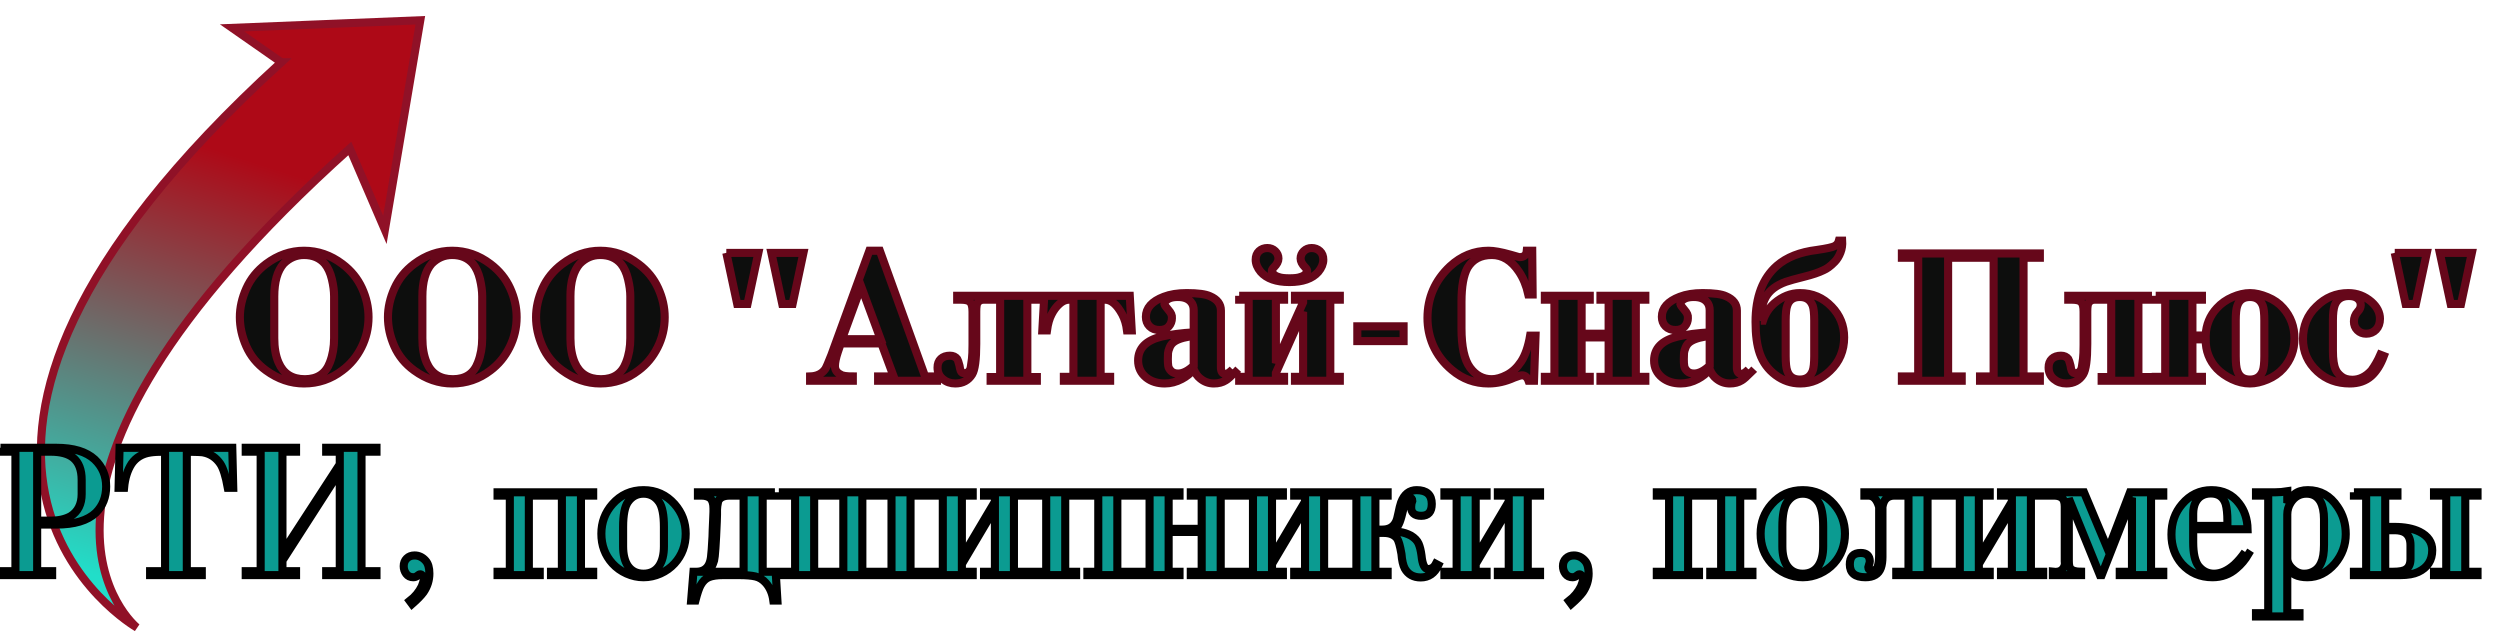 <svg xmlns="http://www.w3.org/2000/svg" xmlns:xlink="http://www.w3.org/1999/xlink" height="159.023" version="1.1" width="617.468" style="position: relative; top: -0.5px;" preserveAspectRatio="xMinYMin"><rect id="backgroundrect" width="100%" height="100%" x="0" y="0" fill="none" stroke="none"/><desc style="-webkit-tap-highlight-color: rgba(0, 0, 0, 0);">Created with Logotizer</desc><defs style="-webkit-tap-highlight-color: rgba(0, 0, 0, 0);"><linearGradient id="gradient_wknri6h2ogimfft4gq4qp" x1="0.306" y1="0" x2="0" y2="1" style="-webkit-tap-highlight-color: rgba(0, 0, 0, 0);"><stop offset="10%" stop-color="#ae0917" stop-opacity="1" style="-webkit-tap-highlight-color: rgba(0, 0, 0, 0);"/><stop offset="80%" stop-color="#21dec9" stop-opacity="1" style="-webkit-tap-highlight-color: rgba(0, 0, 0, 0);"/></linearGradient></defs><g class="currentLayer" style=""><title>Layer 1</title><path fill="#000000" stroke="none" d="M302.5,312.04 " style="-webkit-tap-highlight-color: rgba(0, 0, 0, 0);" stroke-width="1" id="svg_1"/><path fill="url(#gradient_wknri6h2ogimfft4gq4qp)" stroke="#901127" d="M69.484,15.371 L57.321,6.886 L103.811,5 L95.061,56.767 L86.401,36.657 C-7.964,121.38 33.812,155 33.812,155 S-38.514,113.799 69.485,15.371 z" stroke-width="2" opacity="1" fill-opacity="1" stroke-opacity="1" style="-webkit-tap-highlight-color: rgba(0, 0, 0, 0); opacity: 1; fill-opacity: 1;" id="svg_2"/><path fill="#0d0e0d" stroke="#66071a" d="M59.24,78.34 Q59.24,74.79 60.85,71.22 Q62.46,67.64 65.72,65.19 Q70.09,61.93 75.08,61.93 Q80.22,61.93 84.54,65.19 Q87.8,67.64 89.41,71.17 Q91.02,74.7 91.02,78.34 Q91.02,82.33 89.27,85.81 Q87.52,89.29 84.54,91.5 Q80.36,94.71 75.08,94.71 Q70.14,94.71 65.72,91.5 Q62.41,89.1 60.83,85.52 Q59.24,81.94 59.24,78.34 M67.74,73.21 L67.74,83.53 Q67.74,87.08 68.8,89.53 Q70.57,93.66 75.28,93.66 Q79.93,93.66 81.47,89.53 Q82.52,86.84 82.52,83.53 L82.52,73.21 Q82.52,71.29 81.97,68.96 Q81.42,66.63 80.22,65.14 Q78.35,62.98 75.08,62.98 Q72.2,62.98 70.04,65.14 Q67.74,67.78 67.74,73.21 zM95.82,78.34 Q95.82,74.79 97.43,71.22 Q99.04,67.64 102.3,65.19 Q106.67,61.93 111.66,61.93 Q116.8,61.93 121.12,65.19 Q124.38,67.64 125.99,71.17 Q127.6,74.7 127.6,78.34 Q127.6,82.33 125.84,85.81 Q124.09,89.29 121.12,91.5 Q116.94,94.71 111.66,94.71 Q106.72,94.71 102.3,91.5 Q98.99,89.1 97.4,85.52 Q95.82,81.94 95.82,78.34 M104.32,73.21 L104.32,83.53 Q104.32,87.08 105.37,89.53 Q107.15,93.66 111.85,93.66 Q116.51,93.66 118.04,89.53 Q119.1,86.84 119.1,83.53 L119.1,73.21 Q119.1,71.29 118.55,68.96 Q118,66.63 116.8,65.14 Q114.92,62.98 111.66,62.98 Q108.78,62.98 106.62,65.14 Q104.32,67.78 104.32,73.21 zM132.4,78.34 Q132.4,74.79 134,71.22 Q135.61,67.64 138.88,65.19 Q143.24,61.93 148.24,61.93 Q153.37,61.93 157.69,65.19 Q160.96,67.64 162.56,71.17 Q164.17,74.7 164.17,78.34 Q164.17,82.33 162.42,85.81 Q160.67,89.29 157.69,91.5 Q153.52,94.71 148.24,94.71 Q143.29,94.71 138.88,91.5 Q135.56,89.1 133.98,85.52 Q132.4,81.94 132.4,78.34 M140.89,73.21 L140.89,83.53 Q140.89,87.08 141.95,89.53 Q143.72,93.66 148.43,93.66 Q153.08,93.66 154.62,89.53 Q155.68,86.84 155.68,83.53 L155.68,73.21 Q155.68,71.29 155.12,68.96 Q154.57,66.63 153.37,65.14 Q151.5,62.98 148.24,62.98 Q145.36,62.98 143.2,65.14 Q140.89,67.78 140.89,73.21 zM179.39,62.46 L187.31,62.46 L184.62,75.08 L182.08,75.08 L179.39,62.46 M190.52,62.46 L198.44,62.46 L195.76,75.08 L193.21,75.08 L190.52,62.46 zM217.69,84.82 L207.66,84.82 L206.94,86.94 Q206.22,89.1 206.22,90.39 Q206.22,91.83 207.61,92.5 Q208.24,92.98 210.64,92.98 L210.64,94.04 L200.08,94.04 L200.08,92.98 Q202.62,92.89 203.82,91.16 Q204.2,90.58 205.36,87.61 L214.72,61.93 L217.31,61.93 L228.49,92.98 L231.42,92.98 L231.42,94.04 L216.88,94.04 L216.88,92.98 L220.72,92.98 L217.69,84.82 M217.5,83.77 L212.7,70.76 L207.95,83.77 L217.5,83.77 zM256.09,73.06 L256.09,74.02 L253.74,74.02 L253.74,93.13 L256.09,93.13 L256.09,94.04 L244.67,94.04 L244.67,93.13 L247.02,93.13 L247.02,74.02 L242.94,74.02 Q241.98,74.02 241.45,74.79 Q241.12,75.27 241.12,76.95 L241.12,84.92 Q241.12,90.82 240.11,92.46 Q238.72,94.71 235.93,94.71 Q234.16,94.71 232.86,93.63 Q231.56,92.55 231.56,90.78 Q231.56,89.38 232.38,88.62 Q233.2,87.85 234.64,87.85 Q235.84,87.85 236.46,88.71 Q236.6,88.9 236.99,90.34 Q237.08,90.87 237.11,91.04 Q237.13,91.21 237.28,91.57 Q237.42,91.93 237.64,92.05 Q237.85,92.17 238.19,92.17 Q239.24,92.17 239.68,91.06 Q239.77,90.82 240.06,88.62 Q240.2,87.46 240.2,85.16 L240.2,77 Q240.2,75.22 239.63,74.65 Q239.1,74.02 237.32,74.02 L236.41,74.02 L236.41,73.06 L256.09,73.06 zM257.92,73.06 L279.04,73.06 L279.52,81.61 L278.36,81.61 Q278.08,79.35 277.16,77.62 Q275.2,74.02 272.94,74.02 L271.84,74.02 L271.84,93.08 L274.19,93.08 L274.19,94.04 L262.76,94.04 L262.76,93.08 L265.12,93.08 L265.12,74.02 L264.01,74.02 Q262.81,74.02 261.66,75.06 Q260.51,76.09 259.74,77.62 Q258.92,79.16 258.59,81.61 L257.44,81.61 L257.92,73.06 zM304.43,91.26 L305.1,91.88 Q303.42,93.56 302.75,93.94 Q301.55,94.71 299.82,94.71 Q297.85,94.71 296.36,93.42 Q295.5,92.74 294.83,91.26 Q293.63,92.7 291.9,93.61 Q289.84,94.71 287.68,94.71 Q284.94,94.71 283.12,93.27 Q281.1,91.64 281.1,89.05 Q281.1,84.54 286.86,83.14 Q290.41,82.33 294.83,82.09 L294.83,76.66 Q294.83,75.37 294.16,74.6 Q293.15,73.35 290.89,73.35 Q289.31,73.35 288.44,73.9 Q287.58,74.46 287.58,75.08 Q287.68,75.51 288.61,76.57 Q289.55,77.62 289.45,78.54 Q289.45,79.74 288.68,80.62 Q287.92,81.51 286.38,81.51 Q284.84,81.51 283.93,80.6 Q283.02,79.69 283.02,78.25 Q283.02,74.98 287.44,73.3 Q289.79,72.39 293.1,72.39 Q297.23,72.39 298.86,73.16 Q301.55,74.31 301.55,76.71 L301.55,89.86 L301.55,90.73 Q301.55,92.36 302.7,92.36 Q303.32,92.36 304.43,91.26 M294.83,90.3 L294.83,83.05 Q293.77,83.05 292.31,83.43 Q290.84,83.82 290.03,84.39 Q289.26,84.92 288.9,85.78 Q288.54,86.65 288.49,87.18 Q288.44,87.7 288.44,88.71 Q288.44,89.72 288.54,90.37 Q288.64,91.02 289.24,91.64 Q289.84,92.26 290.99,92.26 Q292.76,92.26 294.83,90.3 zM306.06,73.06 L317.15,73.06 L317.15,74.02 L315.13,74.02 L315.13,89.67 L321.85,74.7 L321.85,74.02 L319.84,74.02 L319.84,73.06 L330.92,73.06 L330.92,74.02 L328.57,74.02 L328.57,93.08 L330.92,93.08 L330.92,94.04 L319.84,94.04 L319.84,93.08 L321.85,93.08 L321.85,77.05 L315.13,92.12 L315.13,93.08 L317.15,93.08 L317.15,94.04 L306.06,94.04 L306.06,93.08 L308.41,93.08 L308.41,74.02 L306.06,74.02 L306.06,73.06 M315.95,68.46 Q316.72,68.74 318.49,68.74 Q320.27,68.74 321.04,68.46 Q321.95,68.22 322.4,67.74 Q322.86,67.26 322.86,66.92 Q322.86,66.54 322.33,66.01 Q321.23,64.9 321.23,63.85 Q321.23,62.79 322.02,62.02 Q322.81,61.26 323.96,61.26 Q325.16,61.26 326,62.02 Q326.84,62.79 326.84,64.14 Q326.84,65.67 325.6,67.16 Q323.39,69.66 318.49,69.66 Q313.6,69.66 311.39,67.16 Q310.14,65.67 310.14,64.14 Q310.14,62.79 310.98,62.02 Q311.82,61.26 313.02,61.26 Q314.17,61.26 314.96,62.02 Q315.76,62.79 315.76,63.85 Q315.76,64.9 314.65,66.01 Q314.12,66.54 314.12,66.92 Q314.12,67.26 314.58,67.74 Q315.04,68.22 315.95,68.46 zM346.67,80.6 L346.67,84.25 L335.24,84.25 L335.24,80.6 L346.67,80.6 zM377.92,82.9 L379.26,82.9 L378.88,94.04 L377.53,94.04 Q377.05,92.7 375.9,92.7 Q375.47,92.7 373.98,93.27 Q370.81,94.71 367.64,94.71 Q362.56,94.71 358.62,91.4 Q355.5,88.81 353.92,85.21 Q352.57,82.04 352.57,78.54 Q352.57,71 358.14,65.77 Q362.32,61.93 367.64,61.93 Q369.61,61.93 373.02,62.89 Q375.13,63.51 375.32,63.51 Q376.96,63.51 377.1,61.93 L378.44,61.93 L378.54,72.73 L377.48,72.73 Q376.76,69.46 375.13,67.06 Q372.4,62.98 368.46,62.98 Q364.38,62.98 362.46,66.15 Q360.97,68.89 360.97,74.5 L360.97,81.13 Q360.97,87.9 363.08,90.78 Q365.2,93.66 368.41,93.66 Q370.14,93.66 372.18,92.6 Q374.22,91.54 375.71,89.29 Q377.24,86.94 377.92,82.9 zM381.56,73.06 L392.65,73.06 L392.65,74.02 L390.64,74.02 L390.64,82.42 L397.31,82.42 L397.31,74.02 L395.29,74.02 L395.29,73.06 L406.38,73.06 L406.38,74.02 L404.03,74.02 L404.03,93.08 L406.38,93.08 L406.38,94.04 L395.29,94.04 L395.29,93.08 L397.31,93.08 L397.31,83.34 L390.64,83.34 L390.64,93.08 L392.65,93.08 L392.65,94.04 L381.56,94.04 L381.56,93.08 L383.92,93.08 L383.92,74.02 L381.56,74.02 L381.56,73.06 zM431.87,91.26 L432.54,91.88 Q430.86,93.56 430.19,93.94 Q428.99,94.71 427.26,94.71 Q425.29,94.71 423.8,93.42 Q422.94,92.74 422.27,91.26 Q421.07,92.7 419.34,93.61 Q417.28,94.71 415.12,94.71 Q412.38,94.71 410.56,93.27 Q408.54,91.64 408.54,89.05 Q408.54,84.54 414.3,83.14 Q417.85,82.33 422.27,82.09 L422.27,76.66 Q422.27,75.37 421.6,74.6 Q420.59,73.35 418.33,73.35 Q416.75,73.35 415.88,73.9 Q415.02,74.46 415.02,75.08 Q415.12,75.51 416.05,76.57 Q416.99,77.62 416.89,78.54 Q416.89,79.74 416.12,80.62 Q415.36,81.51 413.82,81.51 Q412.28,81.51 411.37,80.6 Q410.46,79.69 410.46,78.25 Q410.46,74.98 414.88,73.3 Q417.23,72.39 420.54,72.39 Q424.67,72.39 426.3,73.16 Q428.99,74.31 428.99,76.71 L428.99,89.86 L428.99,90.73 Q428.99,92.36 430.14,92.36 Q430.76,92.36 431.87,91.26 M422.27,90.3 L422.27,83.05 Q421.21,83.05 419.75,83.43 Q418.28,83.82 417.47,84.39 Q416.7,84.92 416.34,85.78 Q415.98,86.65 415.93,87.18 Q415.88,87.7 415.88,88.71 Q415.88,89.72 415.98,90.37 Q416.08,91.02 416.68,91.64 Q417.28,92.26 418.43,92.26 Q420.2,92.26 422.27,90.3 zM434.89,79.21 L435.42,79.21 Q436.24,76.66 438.25,74.89 Q441.18,72.39 444.54,72.39 Q449.2,72.39 452.41,75.75 Q455.48,78.92 455.48,83.34 Q455.48,88.28 451.98,91.59 Q448.76,94.71 444.64,94.71 Q441.32,94.71 438.56,92.65 Q435.8,90.58 434.65,87.32 Q433.6,84.34 433.6,79.5 Q433.6,70.23 438.88,65.62 Q442.48,62.5 448.72,61.74 Q452.36,61.21 453.13,60.78 Q453.95,60.34 454.19,59.43 L455,59.43 Q455.1,61.02 454.57,62.38 Q454.04,63.75 453.18,64.64 Q452.32,65.53 451.64,66.01 Q450.97,66.49 450.4,66.73 Q448.67,67.59 445.57,68.36 Q442.48,69.13 441.08,69.61 Q437.48,70.9 436.09,73.45 Q434.8,75.85 434.89,79.21 M441.04,79.16 L441.04,87.99 Q441.04,90.54 441.42,91.59 Q442.14,93.75 444.54,93.75 Q446.89,93.75 447.71,91.59 Q448.09,90.54 448.09,87.99 L448.09,79.16 Q448.09,76.57 447.71,75.51 Q446.89,73.35 444.54,73.35 Q442.14,73.35 441.42,75.51 Q441.04,76.57 441.04,79.16 zM469.74,62.6 L503.82,62.6 L503.82,63.66 L499.79,63.66 L499.79,92.98 L503.82,92.98 L503.82,94.04 L489.04,94.04 L489.04,92.98 L492.4,92.98 L492.4,63.66 L481.16,63.66 L481.16,92.98 L484.52,92.98 L484.52,94.04 L469.74,94.04 L469.74,92.98 L473.77,92.98 L473.77,63.66 L469.74,63.66 L469.74,62.6 zM530.51,73.06 L530.51,74.02 L528.16,74.02 L528.16,93.13 L530.51,93.13 L530.51,94.04 L519.08,94.04 L519.08,93.13 L521.44,93.13 L521.44,74.02 L517.36,74.02 Q516.4,74.02 515.87,74.79 Q515.53,75.27 515.53,76.95 L515.53,84.92 Q515.53,90.82 514.52,92.46 Q513.13,94.71 510.35,94.71 Q508.57,94.71 507.28,93.63 Q505.98,92.55 505.98,90.78 Q505.98,89.38 506.8,88.62 Q507.61,87.85 509.05,87.85 Q510.25,87.85 510.88,88.71 Q511.02,88.9 511.4,90.34 Q511.5,90.87 511.52,91.04 Q511.55,91.21 511.69,91.57 Q511.84,91.93 512.05,92.05 Q512.27,92.17 512.6,92.17 Q513.66,92.17 514.09,91.06 Q514.19,90.82 514.48,88.62 Q514.62,87.46 514.62,85.16 L514.62,77 Q514.62,75.22 514.04,74.65 Q513.52,74.02 511.74,74.02 L510.83,74.02 L510.83,73.06 L530.51,73.06 zM532.43,73.06 L543.85,73.06 L543.85,74.02 L541.5,74.02 L541.5,82.86 L544.76,82.86 Q544.96,78.87 547.55,76.09 Q549.13,74.36 551.41,73.38 Q553.69,72.39 555.71,72.39 Q557.68,72.39 560.05,73.38 Q562.43,74.36 563.92,76.09 Q566.7,79.21 566.7,83.58 Q566.7,87.9 563.92,91.02 Q562.38,92.74 560.05,93.73 Q557.72,94.71 555.71,94.71 Q553.5,94.71 551.27,93.66 Q549.04,92.6 547.55,91.06 Q544.76,88.09 544.76,83.82 L541.5,83.82 L541.5,93.08 L543.85,93.08 L543.85,94.04 L532.43,94.04 L532.43,93.08 L534.78,93.08 L534.78,74.02 L532.43,74.02 L532.43,73.06 M552.2,79.16 L552.2,87.99 Q552.2,90.54 552.59,91.59 Q553.31,93.75 555.71,93.75 Q558.06,93.75 558.88,91.59 Q559.26,90.54 559.26,87.99 L559.26,79.16 Q559.26,76.57 558.88,75.51 Q558.06,73.35 555.71,73.35 Q553.31,73.35 552.59,75.51 Q552.2,76.57 552.2,79.16 zM587.92,87.61 L588.78,87.94 Q587.58,91.16 585.66,92.89 Q583.6,94.71 580.38,94.71 Q575.63,94.71 572.41,91.78 Q568.81,88.52 568.81,83.72 Q568.81,78.87 572.12,75.7 Q575.44,72.39 580,72.39 Q583.21,72.39 585.71,74.55 Q587.82,76.42 587.82,78.73 Q587.82,80.41 586.86,81.42 Q585.9,82.42 584.41,82.42 Q583.12,82.42 582.25,81.56 Q581.39,80.7 581.39,79.4 Q581.39,78.01 582.35,76.95 Q583.07,76.23 583.07,75.32 Q583.07,74.36 582.32,73.74 Q581.58,73.11 580.14,73.11 Q577.5,73.11 576.64,75.42 Q576.2,76.62 576.2,79.11 L576.2,86.65 Q576.2,89.82 576.88,91.26 Q577.26,92.17 578.29,92.98 Q579.32,93.8 581,93.8 Q583.6,93.8 585.71,91.5 Q587,89.72 587.92,87.61 zM591.47,62.46 L599.39,62.46 L596.7,75.08 L594.16,75.08 L591.47,62.46 M602.6,62.46 L610.52,62.46 L607.84,75.08 L605.29,75.08 L602.6,62.46 z" stroke-width="2" style="-webkit-tap-highlight-color: rgba(0, 0, 0, 0);" id="svg_3"/><path fill="#0b9b91" stroke="#000000" d="M0.11,110.6 L13.93,110.6 Q20.27,110.6 23.39,113.48 Q26.22,116.17 26.22,120.15 Q26.22,124.09 23.68,126.63 Q20.61,129.56 13.89,129.56 L9.18,129.56 L9.18,141.08 L12.88,141.08 L12.88,142.04 L0.11,142.04 L0.11,141.08 L3.81,141.08 L3.81,111.56 L0.11,111.56 L0.11,110.6 M9.18,128.6 L12.49,128.6 Q15.47,128.6 17.44,127.5 Q20.17,125.77 20.17,122.02 L20.17,118.52 Q20.17,114.78 18.06,113.05 Q16.19,111.56 12.49,111.56 L9.18,111.56 L9.18,128.6 zM40.77,141.08 L40.77,111.56 Q38.41,111.56 37.21,111.75 Q34.14,112.18 32.51,114.54 Q30.97,116.89 30.64,120.49 L29.29,120.49 L29.53,110.6 L57.37,110.6 L57.61,120.49 L56.27,120.49 Q55.5,116.17 54.4,114.54 Q52.86,112.28 50.27,111.75 Q49.74,111.61 46.14,111.56 L46.14,141.08 L49.84,141.08 L49.84,142.04 L37.07,142.04 L37.07,141.08 L40.77,141.08 zM60.69,110.6 L73.12,110.6 L73.12,111.56 L69.76,111.56 L69.76,136.47 L83.92,114.68 L83.92,111.56 L80.56,111.56 L80.56,110.6 L92.99,110.6 L92.99,111.56 L89.29,111.56 L89.29,141.08 L92.99,141.08 L92.99,142.04 L80.56,142.04 L80.56,141.08 L83.92,141.08 L83.92,116.41 L69.76,138.44 L69.76,141.08 L73.12,141.08 L73.12,142.04 L60.69,142.04 L60.69,141.08 L64.38,141.08 L64.38,111.56 L60.69,111.56 L60.69,110.6 zM101.77,149.19 L101.2,148.42 Q103.17,146.89 104.17,144.82 Q104.65,143.67 104.65,143.05 Q104.65,142.47 104.37,142.16 Q104.08,141.85 103.79,141.85 Q103.5,141.85 103.09,142.21 Q102.69,142.57 102.06,142.57 Q100.96,142.57 100.33,141.73 Q99.71,140.89 99.71,139.83 Q99.71,138.68 100.45,137.94 Q101.2,137.19 102.4,137.19 Q103.98,137.19 105.13,138.49 Q106.05,139.5 106.05,141.66 Q106.05,144.15 104.61,146.26 Q103.69,147.51 101.77,149.19 zM122.89,121.59 L146.51,121.59 L146.51,122.41 L143.49,122.41 L143.49,141.22 L146.51,141.22 L146.51,142.04 L136.09,142.04 L136.09,141.22 L138.78,141.22 L138.78,122.41 L130.62,122.41 L130.62,141.22 L133.31,141.22 L133.31,142.04 L122.89,142.04 L122.89,141.22 L125.92,141.22 L125.92,122.41 L122.89,122.41 L122.89,121.59 zM151.26,124.52 Q154.33,121.06 158.94,121.06 Q163.55,121.06 166.62,124.52 Q169.36,127.64 169.36,131.82 Q169.36,136.14 166.62,139.16 Q165.18,140.74 163.14,141.66 Q161.1,142.57 158.94,142.57 Q156.78,142.57 154.74,141.66 Q152.7,140.74 151.26,139.16 Q148.53,136.14 148.53,131.82 Q148.53,127.64 151.26,124.52 M153.9,130.14 L153.9,134.94 Q153.9,138.01 155.1,139.78 Q156.45,141.7 158.94,141.7 Q161.44,141.7 162.78,139.78 Q163.98,138.01 163.98,134.94 L163.98,130.14 Q163.98,125.72 162.78,123.99 Q161.34,121.93 158.94,121.93 Q156.54,121.93 155.1,123.99 Q153.9,125.72 153.9,130.14 zM191.39,121.59 L191.39,122.41 L188.37,122.41 L188.37,141.22 L191.58,141.22 L192.01,148.33 L191.01,148.33 Q190.67,145.74 189.18,144.01 Q188.03,142.71 186.59,142.38 Q185.15,142.04 182.56,142.04 L178.57,142.04 Q176.41,142.04 175.14,142.54 Q173.87,143.05 173.05,144.54 Q172.48,145.54 171.76,148.33 L170.7,148.33 L171.28,141.22 L172,141.22 Q173.87,141.22 174.83,139.88 Q175.41,139.06 175.6,137.67 Q175.79,136.28 175.98,132.54 Q175.98,131.82 176.03,130.9 Q176.08,129.99 176.13,128.65 Q176.17,127.3 176.22,126.44 L176.22,125.58 Q176.22,123.8 175.41,123.03 Q174.59,122.41 173.29,122.41 L172.38,122.41 L172.38,121.59 L191.39,121.59 M183.66,141.22 L183.66,122.41 L180.21,122.41 Q177.95,122.41 177.37,123.85 Q177.23,124.47 177.16,125 Q177.09,125.53 177.09,125.89 Q177.09,126.25 177.09,127.14 Q177.09,128.02 177.04,128.79 Q176.7,137.14 176.37,138.44 Q175.84,140.26 174.83,141.22 L183.66,141.22 zM193.36,121.59 L203.77,121.59 L203.77,122.41 L201.09,122.41 L201.09,141.22 L208.29,141.22 L208.29,122.41 L205.6,122.41 L205.6,121.59 L215.68,121.59 L215.68,122.41 L212.99,122.41 L212.99,141.22 L220.19,141.22 L220.19,122.41 L217.5,122.41 L217.5,121.59 L227.92,121.59 L227.92,122.41 L224.89,122.41 L224.89,141.22 L227.92,141.22 L227.92,142.04 L193.36,142.04 L193.36,141.22 L196.38,141.22 L196.38,122.41 L193.36,122.41 L193.36,121.59 zM229.84,121.59 L240.25,121.59 L240.25,122.41 L237.57,122.41 L237.57,137.67 L245.73,123.9 L245.73,122.41 L243.04,122.41 L243.04,121.59 L253.45,121.59 L253.45,122.41 L250.43,122.41 L250.43,141.22 L253.45,141.22 L253.45,142.04 L243.04,142.04 L243.04,141.22 L245.73,141.22 L245.73,125.53 L237.57,139.3 L237.57,141.22 L240.25,141.22 L240.25,142.04 L229.84,142.04 L229.84,141.22 L232.86,141.22 L232.86,122.41 L229.84,122.41 L229.84,121.59 zM255.37,121.59 L278.99,121.59 L278.99,122.41 L275.97,122.41 L275.97,141.22 L278.99,141.22 L278.99,142.04 L268.57,142.04 L268.57,141.22 L271.26,141.22 L271.26,122.41 L263.1,122.41 L263.1,141.22 L265.79,141.22 L265.79,142.04 L255.37,142.04 L255.37,141.22 L258.4,141.22 L258.4,122.41 L255.37,122.41 L255.37,121.59 zM280.91,121.59 L291.33,121.59 L291.33,122.41 L288.64,122.41 L288.64,130.62 L296.8,130.62 L296.8,122.41 L294.11,122.41 L294.11,121.59 L304.53,121.59 L304.53,122.41 L301.5,122.41 L301.5,141.22 L304.53,141.22 L304.53,142.04 L294.11,142.04 L294.11,141.22 L296.8,141.22 L296.8,131.38 L288.64,131.38 L288.64,141.22 L291.33,141.22 L291.33,142.04 L280.91,142.04 L280.91,141.22 L283.93,141.22 L283.93,122.41 L280.91,122.41 L280.91,121.59 zM306.45,121.59 L316.86,121.59 L316.86,122.41 L314.17,122.41 L314.17,137.67 L322.33,123.9 L322.33,122.41 L319.65,122.41 L319.65,121.59 L330.06,121.59 L330.06,122.41 L327.04,122.41 L327.04,141.22 L330.06,141.22 L330.06,142.04 L319.65,142.04 L319.65,141.22 L322.33,141.22 L322.33,125.53 L314.17,139.3 L314.17,141.22 L316.86,141.22 L316.86,142.04 L306.45,142.04 L306.45,141.22 L309.47,141.22 L309.47,122.41 L306.45,122.41 L306.45,121.59 zM331.98,121.59 L342.73,121.59 L342.73,122.41 L339.71,122.41 L339.71,130.81 L341.44,130.81 Q343.79,130.81 344.75,128.94 Q345.09,128.31 345.4,126.7 Q345.71,125.1 346.05,124.09 Q347.2,121.06 349.89,121.06 Q353.63,121.06 353.63,124.47 Q353.63,127.4 351.04,127.4 Q349.74,127.4 349.12,126.82 Q348.49,126.25 348.54,125.14 Q348.54,124.38 348.83,123.66 Q348.83,123.37 348.64,123.13 Q348.45,122.89 348.16,122.89 Q347.44,122.89 347.15,123.8 Q347.01,124.04 346.14,127.59 Q345.71,129.18 345.23,129.92 Q344.75,130.66 343.79,130.95 L343.79,131.1 Q344.17,131.1 345.66,131.38 Q347.15,131.58 348.49,132.3 Q349.89,133.16 350.37,134.26 Q350.85,135.37 351.09,137.19 Q351.42,140.55 352.72,140.55 Q353.97,140.55 354.64,139.26 L355.26,139.59 Q353.87,142.62 350.89,142.62 Q348.21,142.62 346.96,140.41 Q346.33,139.21 346.14,136.81 Q345.61,133.74 345.04,132.97 Q343.98,131.62 341.77,131.62 L339.71,131.62 L339.71,141.22 L342.73,141.22 L342.73,142.04 L331.98,142.04 L331.98,141.22 L335.01,141.22 L335.01,122.41 L331.98,122.41 L331.98,121.59 zM356.75,121.59 L367.17,121.59 L367.17,122.41 L364.48,122.41 L364.48,137.67 L372.64,123.9 L372.64,122.41 L369.95,122.41 L369.95,121.59 L380.37,121.59 L380.37,122.41 L377.34,122.41 L377.34,141.22 L380.37,141.22 L380.37,142.04 L369.95,142.04 L369.95,141.22 L372.64,141.22 L372.64,125.53 L364.48,139.3 L364.48,141.22 L367.17,141.22 L367.17,142.04 L356.75,142.04 L356.75,141.22 L359.77,141.22 L359.77,122.41 L356.75,122.41 L356.75,121.59 zM388.09,149.19 L387.52,148.42 Q389.49,146.89 390.49,144.82 Q390.97,143.67 390.97,143.05 Q390.97,142.47 390.69,142.16 Q390.4,141.85 390.11,141.85 Q389.82,141.85 389.41,142.21 Q389.01,142.57 388.38,142.57 Q387.28,142.57 386.65,141.73 Q386.03,140.89 386.03,139.83 Q386.03,138.68 386.77,137.94 Q387.52,137.19 388.72,137.19 Q390.3,137.19 391.45,138.49 Q392.37,139.5 392.37,141.66 Q392.37,144.15 390.93,146.26 Q390.01,147.51 388.09,149.19 zM409.21,121.59 L432.83,121.59 L432.83,122.41 L429.81,122.41 L429.81,141.22 L432.83,141.22 L432.83,142.04 L422.41,142.04 L422.41,141.22 L425.1,141.22 L425.1,122.41 L416.94,122.41 L416.94,141.22 L419.63,141.22 L419.63,142.04 L409.21,142.04 L409.21,141.22 L412.24,141.22 L412.24,122.41 L409.21,122.41 L409.21,121.59 zM437.58,124.52 Q440.65,121.06 445.26,121.06 Q449.87,121.06 452.94,124.52 Q455.68,127.64 455.68,131.82 Q455.68,136.14 452.94,139.16 Q451.5,140.74 449.46,141.66 Q447.42,142.57 445.26,142.57 Q443.1,142.57 441.06,141.66 Q439.02,140.74 437.58,139.16 Q434.85,136.14 434.85,131.82 Q434.85,127.64 437.58,124.52 M440.22,130.14 L440.22,134.94 Q440.22,138.01 441.42,139.78 Q442.77,141.7 445.26,141.7 Q447.76,141.7 449.1,139.78 Q450.3,138.01 450.3,134.94 L450.3,130.14 Q450.3,125.72 449.1,123.99 Q447.66,121.93 445.26,121.93 Q442.86,121.93 441.42,123.99 Q440.22,125.72 440.22,130.14 zM471.37,122.41 L467.73,122.41 Q465.33,122.5 464.94,125.24 L464.94,137.58 Q464.94,139.11 464.56,140.26 Q463.74,142.57 460.72,142.57 Q456.88,142.57 456.88,139.4 Q456.88,136.57 459.57,136.57 Q461.77,136.57 461.82,138.63 Q461.82,138.97 461.63,139.45 Q461.44,139.93 461.44,140.02 Q461.44,140.89 462.35,140.89 Q463.36,140.89 463.69,140.12 Q464.13,139.11 464.13,136.95 L464.13,125.24 Q463.31,122.41 461.49,122.41 L460.48,122.41 L460.48,121.59 L479.1,121.59 L479.1,122.41 L476.08,122.41 L476.08,141.22 L479.1,141.22 L479.1,142.04 L468.35,142.04 L468.35,141.22 L471.37,141.22 L471.37,122.41 zM481.02,121.59 L491.44,121.59 L491.44,122.41 L488.75,122.41 L488.75,137.67 L496.91,123.9 L496.91,122.41 L494.22,122.41 L494.22,121.59 L504.64,121.59 L504.64,122.41 L501.61,122.41 L501.61,141.22 L504.64,141.22 L504.64,142.04 L494.22,142.04 L494.22,141.22 L496.91,141.22 L496.91,125.53 L488.75,139.3 L488.75,141.22 L491.44,141.22 L491.44,142.04 L481.02,142.04 L481.02,141.22 L484.05,141.22 L484.05,122.41 L481.02,122.41 L481.02,121.59 zM506.56,122.41 L506.56,121.59 L514.72,121.59 L520.67,135.8 L526.09,121.59 L534.3,121.59 L534.3,122.41 L531.28,122.41 L531.28,141.22 L534.3,141.22 L534.3,142.04 L523.55,142.04 L523.55,141.22 L526.57,141.22 L526.57,122.94 L519.09,142.04 L518.65,142.04 L510.97,123.13 L510.97,138.54 Q510.97,139.93 511.36,140.41 Q512.03,141.22 514,141.22 L514,142.04 L507.04,142.04 L507.04,141.22 Q508.62,141.42 509.39,140.6 Q510.16,139.78 509.97,138.63 L509.97,125.1 Q509.97,123.46 509.15,122.89 Q508.48,122.41 507.37,122.41 L506.56,122.41 zM554.51,136.33 L555.33,136.86 Q554.13,138.92 552.35,140.41 Q549.9,142.57 546.45,142.57 Q541.89,142.57 538.91,139.3 Q536.32,136.33 536.32,132.01 Q536.32,127.59 538.96,124.52 Q541.89,121.06 546.21,121.06 Q550.53,121.06 553.02,124.33 Q555.04,126.92 555.13,130.71 L541.69,130.71 L541.69,133.98 Q541.69,138.01 542.99,139.78 Q544.53,141.7 546.83,141.7 Q549.33,141.7 551.87,139.45 Q553.31,138.1 554.51,136.33 M541.69,129.9 L550.14,129.9 L550.14,128.65 Q550.14,126.06 549.71,124.47 Q548.85,121.88 546.06,121.88 Q543.42,121.88 542.27,124.09 Q541.69,125.29 541.69,126.87 L541.69,129.9 zM560.22,122.41 L557.2,122.41 L557.2,121.59 L561.95,121.59 Q563.44,121.59 564.93,121.35 L564.93,124.23 Q565.5,123.03 566.7,122.07 Q567.9,121.06 570.01,121.06 Q574.62,121.06 577.36,125.19 Q579.37,128.12 579.37,131.91 Q579.37,135.99 576.69,139.21 Q573.76,142.57 569.92,142.57 Q568.09,142.57 566.89,141.99 Q565.79,141.42 564.93,140.26 L564.93,151.45 L567.95,151.45 L567.95,152.26 L557.2,152.26 L557.2,151.45 L560.22,151.45 L560.22,122.41 M574,134.6 L574,128.22 Q574,125.48 573.09,123.85 Q571.98,121.93 569.68,121.93 Q567.23,121.93 565.79,124.14 Q564.93,125.48 564.93,127.06 L564.93,137.77 Q564.88,139.26 566.27,140.53 Q567.66,141.8 569.25,141.7 Q570.45,141.7 571.57,141.03 Q572.7,140.36 573.28,139.02 Q574,137.53 574,134.6 zM581.39,121.59 L592.14,121.59 L592.14,122.41 L589.12,122.41 L589.12,130.14 L591.37,130.14 Q595.17,130.14 597.61,131.34 Q600.73,132.92 600.73,135.9 Q600.73,139.64 597.28,141.27 Q595.65,142.04 592.86,142.04 L581.39,142.04 L581.39,141.22 L584.41,141.22 L584.41,122.41 L581.39,122.41 L581.39,121.59 M589.12,141.22 L590.99,141.22 Q593.44,141.22 594.25,140.6 Q595.36,139.88 595.36,138.06 L595.36,134.65 Q595.36,132.44 593.97,131.53 Q593.01,130.95 591.42,130.95 L589.12,130.95 L589.12,141.22 M601.17,121.59 L611.92,121.59 L611.92,122.41 L608.89,122.41 L608.89,141.22 L611.92,141.22 L611.92,142.04 L601.17,142.04 L601.17,141.22 L604.19,141.22 L604.19,122.41 L601.17,122.41 L601.17,121.59 z" stroke-width="2" style="-webkit-tap-highlight-color: rgba(0, 0, 0, 0);" id="svg_4"/></g></svg>